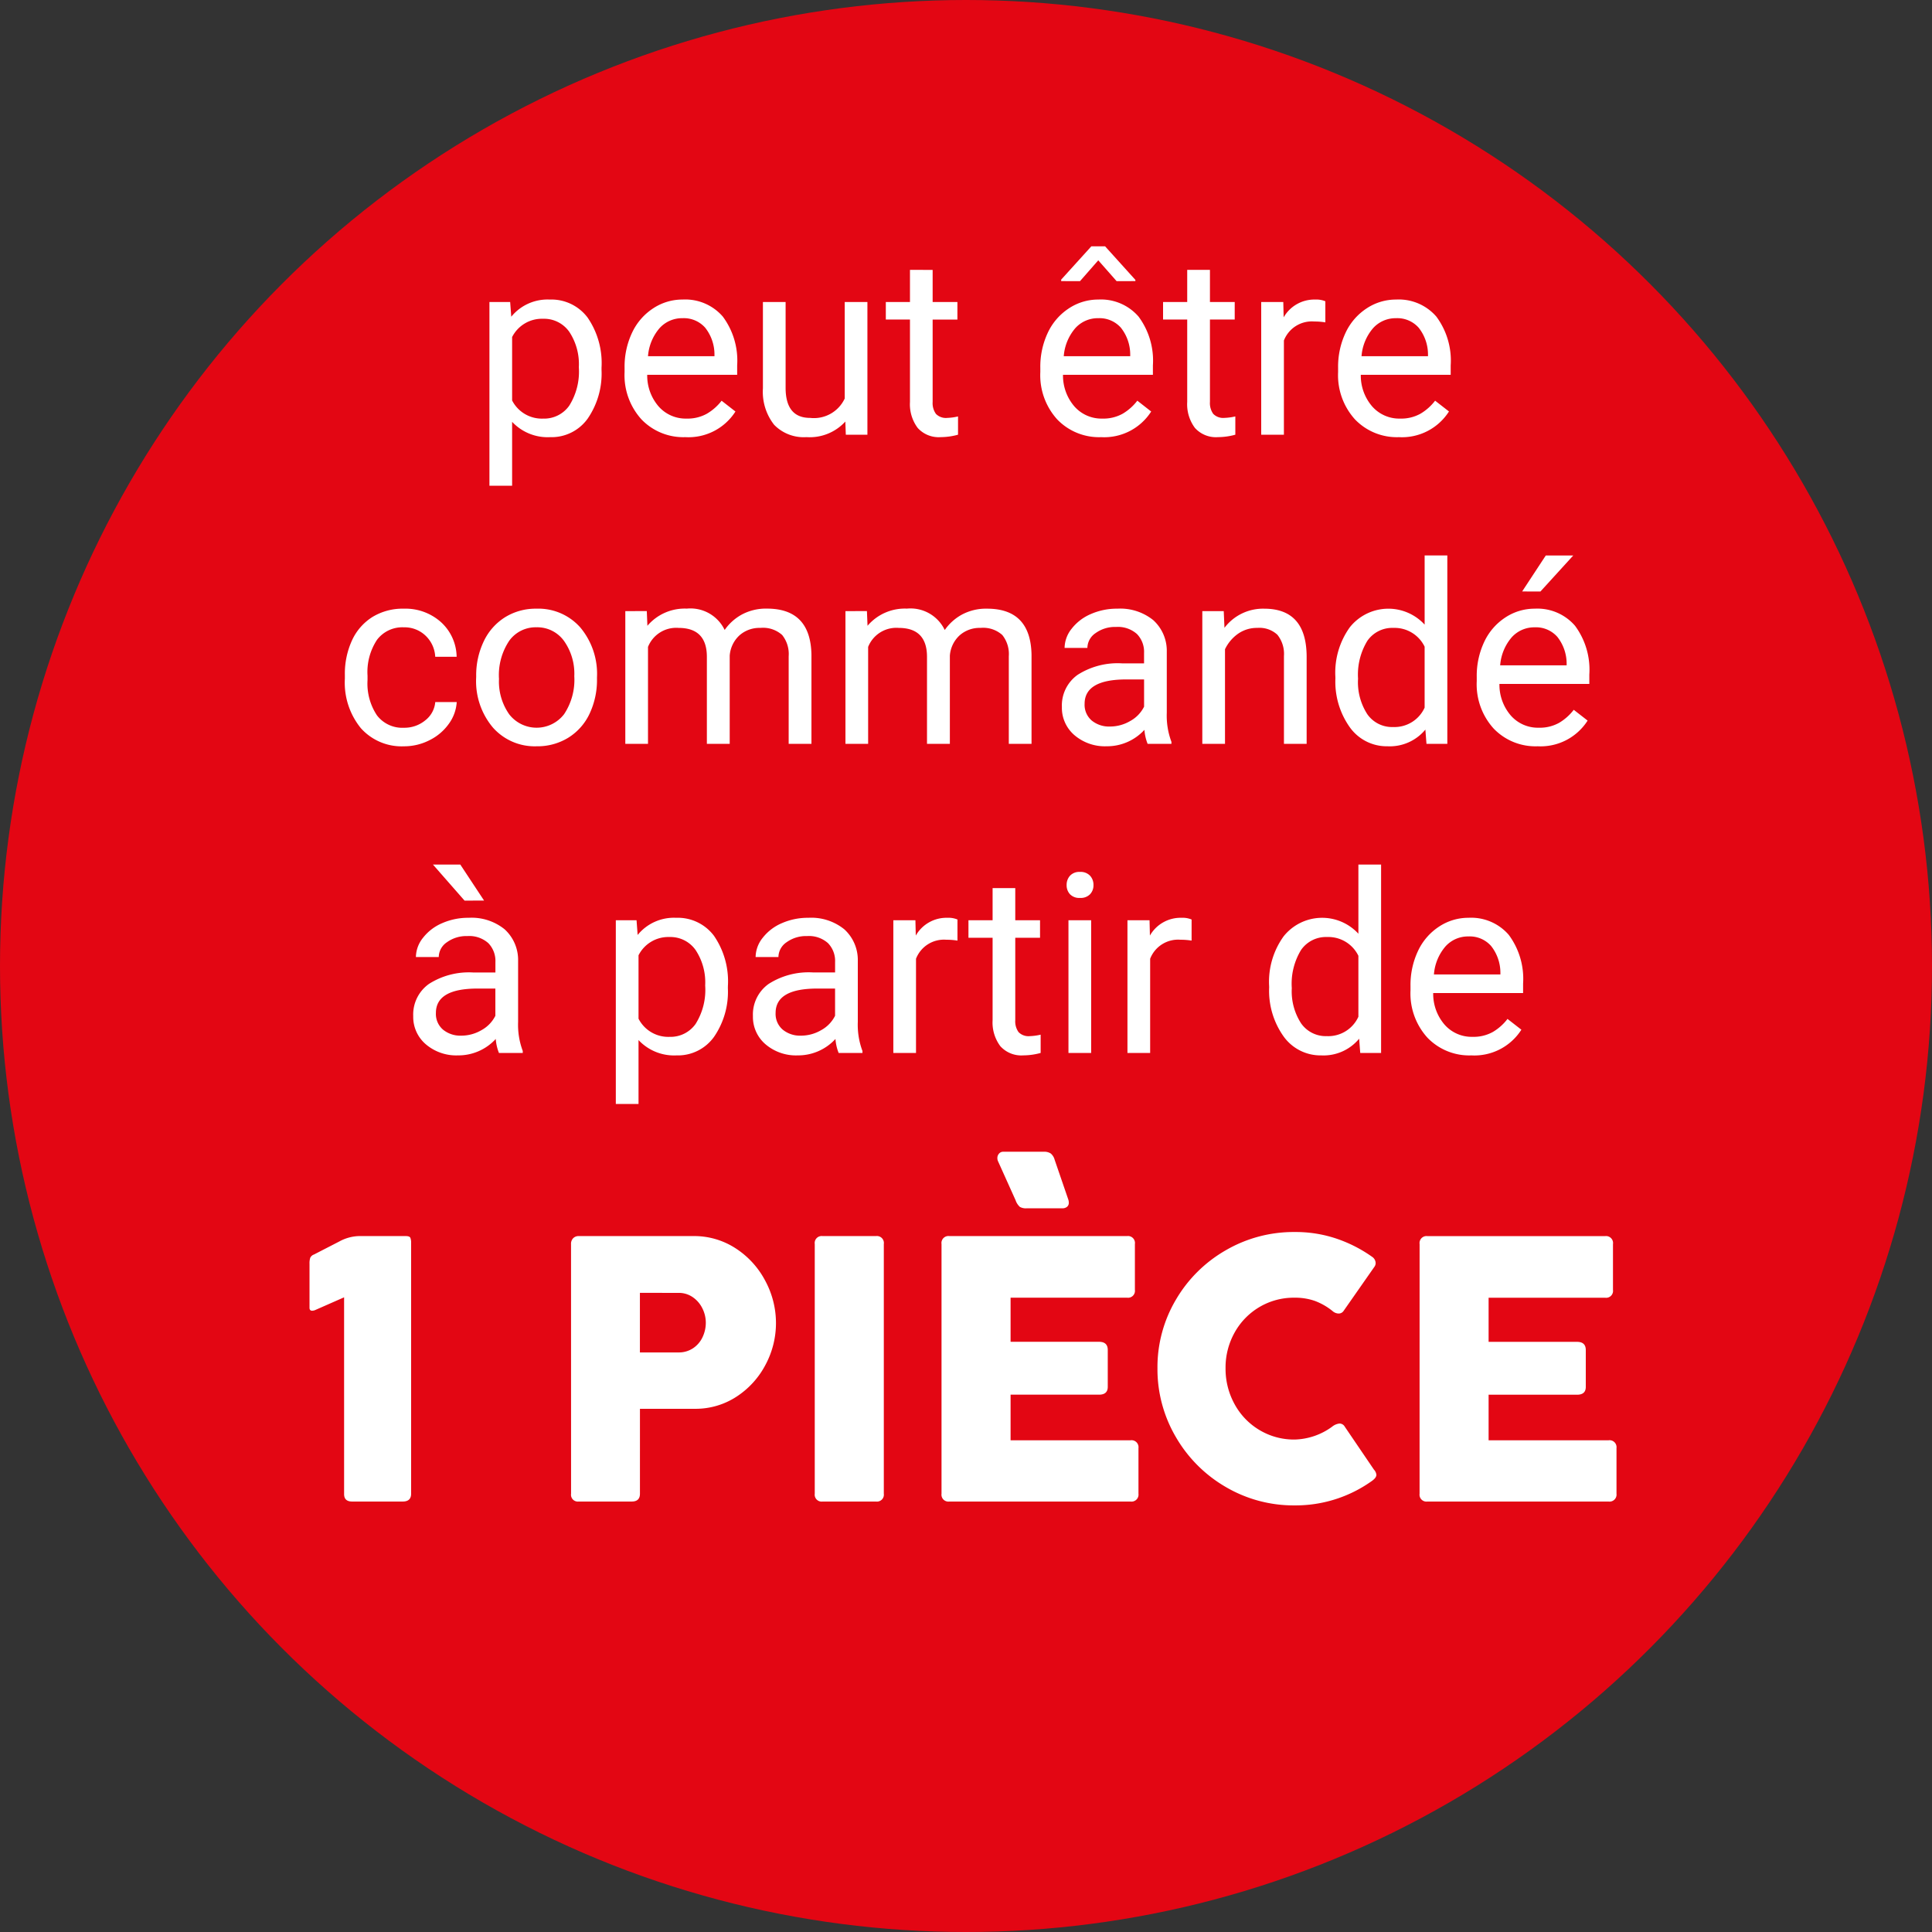 <?xml version="1.0" encoding="utf-8"?><svg xmlns="http://www.w3.org/2000/svg" xmlns:xlink="http://www.w3.org/1999/xlink" width="200" height="200" viewBox="0 0 200 200">
  <rect x="0" y="0" width="200" height="200" fill="#333333" stroke="none"/>
  <defs>
    <clipPath id="clip-Zeichenfläche_21">
      <rect width="200" height="200"/>
    </clipPath>
  </defs>
  <g id="Zeichenfläche_21" data-name="Zeichenfläche – 21" clip-path="url(#clip-Zeichenfläche_21)">
    <g id="ab_1_Stück" data-name="ab 1 Stück" transform="translate(0 -0.179)">
      <circle id="Ellipse_114356" data-name="Ellipse 114356" cx="100" cy="100" r="100" transform="translate(0 0.179)" fill="#e30613"/>
      <path id="Pfad_91268" data-name="Pfad 91268" d="M-58-27.48q.4,0,.482.183a1.42,1.42,0,0,1,.077.53V-.809q0,.809-.867.809h-5.242q-.829,0-.829-.771V-21.14L-67.4-19.81a.951.951,0,0,1-.289.058q-.27,0-.27-.308v-4.567a1.8,1.8,0,0,1,.077-.607.662.662,0,0,1,.385-.337l2.621-1.349a4.481,4.481,0,0,1,2-.559Zm17.113.829a.82.82,0,0,1,.222-.607.77.77,0,0,1,.568-.222h11.871a7.858,7.858,0,0,1,4.4,1.282,8.947,8.947,0,0,1,3.054,3.363,9.208,9.208,0,0,1,1.1,4.355,9.14,9.14,0,0,1-1.07,4.3,8.8,8.8,0,0,1-3,3.315A7.73,7.73,0,0,1-28.087-9.6h-5.666V-.809q0,.809-.848.809h-5.492a.707.707,0,0,1-.79-.809Zm7.13,5.049v6.167h3.989a2.649,2.649,0,0,0,1.513-.434,2.793,2.793,0,0,0,.983-1.147,3.473,3.473,0,0,0,.337-1.5,3.312,3.312,0,0,0-.347-1.465,3.009,3.009,0,0,0-.992-1.166,2.535,2.535,0,0,0-1.493-.453Zm18.1-5.049a.724.724,0,0,1,.809-.829h5.531a.724.724,0,0,1,.809.829V-.809A.715.715,0,0,1-9.317,0h-5.531a.715.715,0,0,1-.809-.809ZM3.324-35.208a.765.765,0,0,1-.077-.347.668.668,0,0,1,.173-.462.549.549,0,0,1,.424-.193h4.2a1.232,1.232,0,0,1,.732.183,1.273,1.273,0,0,1,.4.646l1.407,4.1a1.037,1.037,0,0,1,.058.328.529.529,0,0,1-.193.453.749.749,0,0,1-.463.145H6.273a1.269,1.269,0,0,1-.694-.145,1.626,1.626,0,0,1-.443-.684Zm-5.858,8.556a.724.724,0,0,1,.809-.829h18.4a.724.724,0,0,1,.809.829v4.741a.715.715,0,0,1-.809.809H4.615v4.567h9.154q.906,0,.906.848v3.816q0,.809-.906.809H4.615V-6.34h12.41a.724.724,0,0,1,.829.809V-.809A.724.724,0,0,1,17.026,0H-1.725a.715.715,0,0,1-.809-.809ZM37.9-7.747a1.448,1.448,0,0,1,.771-.328.627.627,0,0,1,.54.328L42.232-3.3a.914.914,0,0,1,.251.54q0,.308-.5.655A13.58,13.58,0,0,1,34.023.4,13.869,13.869,0,0,1,26.9-1.5a14.174,14.174,0,0,1-5.174-5.174A13.869,13.869,0,0,1,19.82-13.8a13.716,13.716,0,0,1,1.908-7.092A14.094,14.094,0,0,1,26.9-26.016,13.978,13.978,0,0,1,34.023-27.9a13.235,13.235,0,0,1,4.374.7,14.279,14.279,0,0,1,3.661,1.879.79.79,0,0,1,.347.636.641.641,0,0,1-.1.347l-3.218,4.606a.607.607,0,0,1-.52.27.979.979,0,0,1-.617-.251,6.5,6.5,0,0,0-1.85-1.06,6.207,6.207,0,0,0-2.081-.328,6.981,6.981,0,0,0-3.652.973,7.023,7.023,0,0,0-2.563,2.64,7.416,7.416,0,0,0-.935,3.69,7.578,7.578,0,0,0,.935,3.719A7.014,7.014,0,0,0,30.38-7.4a6.944,6.944,0,0,0,3.642.983A6.838,6.838,0,0,0,37.9-7.747Zm9.057-18.9a.724.724,0,0,1,.809-.829h18.4a.724.724,0,0,1,.809.829v4.741a.715.715,0,0,1-.809.809H54.1v4.567h9.154q.906,0,.906.848v3.816q0,.809-.906.809H54.1V-6.34h12.41a.724.724,0,0,1,.829.809V-.809A.724.724,0,0,1,66.513,0H47.763a.715.715,0,0,1-.809-.809Z" transform="translate(100 155.617)" fill="#fff"/>
      <path id="Pfad_91267" data-name="Pfad 91267" d="M54.27,18.284a8.225,8.225,0,0,1-1.435,5.053,4.6,4.6,0,0,1-3.885,1.917,5.038,5.038,0,0,1-3.936-1.587v6.614H42.666V11.264h2.146l.114,1.523a4.838,4.838,0,0,1,3.986-1.777,4.684,4.684,0,0,1,3.917,1.866,8.315,8.315,0,0,1,1.441,5.192Zm-2.349-.267a6.069,6.069,0,0,0-.99-3.669A3.19,3.19,0,0,0,48.214,13a3.453,3.453,0,0,0-3.2,1.892v6.563a3.459,3.459,0,0,0,3.225,1.879A3.175,3.175,0,0,0,50.924,22,6.625,6.625,0,0,0,51.921,18.018Zm11.032,7.236a6,6,0,0,1-4.545-1.834,6.809,6.809,0,0,1-1.752-4.907v-.432a8.243,8.243,0,0,1,.781-3.65,6.091,6.091,0,0,1,2.184-2.514,5.49,5.49,0,0,1,3.041-.908,5.144,5.144,0,0,1,4.164,1.765,7.64,7.64,0,0,1,1.485,5.053V18.8H59a4.883,4.883,0,0,0,1.187,3.282,3.731,3.731,0,0,0,2.888,1.25,4.091,4.091,0,0,0,2.107-.508A5.3,5.3,0,0,0,66.7,21.483L68.133,22.6A5.768,5.768,0,0,1,62.953,25.254Zm-.292-12.314a3.133,3.133,0,0,0-2.387,1.035,5.029,5.029,0,0,0-1.193,2.9h6.881V16.7A4.473,4.473,0,0,0,65,13.923,2.949,2.949,0,0,0,62.661,12.939Zm16.847,10.7a4.989,4.989,0,0,1-4.024,1.612,4.27,4.27,0,0,1-3.345-1.276A5.523,5.523,0,0,1,70.977,20.2V11.264h2.349v8.874q0,3.123,2.539,3.123a3.516,3.516,0,0,0,3.58-2.006V11.264h2.349V25H79.559Zm9.039-15.7v3.326h2.564v1.815H88.547v8.529a1.907,1.907,0,0,0,.343,1.239,1.443,1.443,0,0,0,1.168.413,5.686,5.686,0,0,0,1.117-.152V25a6.849,6.849,0,0,1-1.8.252A2.925,2.925,0,0,1,87,24.3a4.09,4.09,0,0,1-.8-2.7V13.079H83.7V11.264h2.5V7.938ZM105.99,25.254a6,6,0,0,1-4.545-1.834,6.809,6.809,0,0,1-1.752-4.907v-.432a8.243,8.243,0,0,1,.781-3.65,6.091,6.091,0,0,1,2.184-2.514,5.49,5.49,0,0,1,3.041-.908,5.144,5.144,0,0,1,4.164,1.765,7.64,7.64,0,0,1,1.485,5.053V18.8h-9.306a4.883,4.883,0,0,0,1.187,3.282,3.731,3.731,0,0,0,2.888,1.25,4.091,4.091,0,0,0,2.107-.508,5.3,5.3,0,0,0,1.511-1.346L111.17,22.6A5.768,5.768,0,0,1,105.99,25.254ZM105.7,12.939a3.133,3.133,0,0,0-2.387,1.035,5.029,5.029,0,0,0-1.193,2.9H109V16.7a4.473,4.473,0,0,0-.965-2.774A2.949,2.949,0,0,0,105.7,12.939Zm3.834-3.967V9.1l-1.942.006-1.9-2.158-1.892,2.158L101.852,9.1V8.947L104.975,5.5H106.4Zm7.719-1.035v3.326h2.564v1.815h-2.564v8.529a1.907,1.907,0,0,0,.343,1.239,1.443,1.443,0,0,0,1.168.413,5.686,5.686,0,0,0,1.117-.152V25a6.849,6.849,0,0,1-1.8.252A2.925,2.925,0,0,1,115.7,24.3a4.09,4.09,0,0,1-.8-2.7V13.079h-2.5V11.264h2.5V7.938ZM129.2,13.371a7.038,7.038,0,0,0-1.155-.089,3.1,3.1,0,0,0-3.136,1.968V25h-2.349V11.264h2.285l.038,1.587a3.657,3.657,0,0,1,3.275-1.841,2.4,2.4,0,0,1,1.041.178Zm7.617,11.883a6,6,0,0,1-4.545-1.834,6.809,6.809,0,0,1-1.752-4.907v-.432a8.243,8.243,0,0,1,.781-3.65,6.09,6.09,0,0,1,2.184-2.514,5.49,5.49,0,0,1,3.041-.908,5.144,5.144,0,0,1,4.164,1.765,7.64,7.64,0,0,1,1.485,5.053V18.8h-9.306a4.883,4.883,0,0,0,1.187,3.282,3.731,3.731,0,0,0,2.888,1.25,4.091,4.091,0,0,0,2.107-.508,5.3,5.3,0,0,0,1.511-1.346l1.435,1.117A5.768,5.768,0,0,1,136.814,25.254Zm-.292-12.314a3.133,3.133,0,0,0-2.387,1.035,5.029,5.029,0,0,0-1.193,2.9h6.881V16.7a4.473,4.473,0,0,0-.965-2.774A2.949,2.949,0,0,0,136.522,12.939ZM33.817,55.337a3.383,3.383,0,0,0,2.2-.762,2.68,2.68,0,0,0,1.041-1.9h2.222a4.259,4.259,0,0,1-.812,2.247,5.351,5.351,0,0,1-2,1.7,5.769,5.769,0,0,1-2.647.635,5.659,5.659,0,0,1-4.462-1.873A7.458,7.458,0,0,1,27.7,50.259v-.394a8.27,8.27,0,0,1,.736-3.567,5.608,5.608,0,0,1,2.114-2.425A6,6,0,0,1,33.8,43.01a5.509,5.509,0,0,1,3.84,1.384,4.945,4.945,0,0,1,1.631,3.593H37.055a3.237,3.237,0,0,0-1.009-2.19,3.14,3.14,0,0,0-2.241-.857,3.287,3.287,0,0,0-2.774,1.289,6.052,6.052,0,0,0-.984,3.726V50.4a5.931,5.931,0,0,0,.978,3.656A3.3,3.3,0,0,0,33.817,55.337ZM41.295,50a8.113,8.113,0,0,1,.793-3.631A5.919,5.919,0,0,1,44.3,43.886a6.013,6.013,0,0,1,3.231-.876,5.793,5.793,0,0,1,4.539,1.942A7.473,7.473,0,0,1,53.8,50.119v.165a8.184,8.184,0,0,1-.768,3.6,5.832,5.832,0,0,1-2.2,2.482,6.082,6.082,0,0,1-3.282.889,5.778,5.778,0,0,1-4.526-1.942,7.435,7.435,0,0,1-1.733-5.142Zm2.361.279a5.877,5.877,0,0,0,1.06,3.669,3.592,3.592,0,0,0,5.681-.019A6.426,6.426,0,0,0,51.451,50a5.866,5.866,0,0,0-1.073-3.663,3.41,3.41,0,0,0-2.85-1.4,3.373,3.373,0,0,0-2.806,1.384A6.378,6.378,0,0,0,43.656,50.284Zm15.3-7.021.063,1.523a5.073,5.073,0,0,1,4.075-1.777,3.927,3.927,0,0,1,3.923,2.209,5.2,5.2,0,0,1,1.784-1.6,5.268,5.268,0,0,1,2.6-.609q4.52,0,4.6,4.786V57H73.643V47.936a3.154,3.154,0,0,0-.673-2.2A2.963,2.963,0,0,0,70.71,45a3.114,3.114,0,0,0-2.171.781,3.167,3.167,0,0,0-1,2.1V57H65.175V48q0-3-2.933-3a3.142,3.142,0,0,0-3.161,1.968V57H56.732V43.264Zm22.788,0,.063,1.523a5.073,5.073,0,0,1,4.075-1.777A3.927,3.927,0,0,1,89.8,45.219a5.2,5.2,0,0,1,1.784-1.6,5.268,5.268,0,0,1,2.6-.609q4.52,0,4.6,4.786V57H96.431V47.936a3.154,3.154,0,0,0-.673-2.2A2.963,2.963,0,0,0,93.5,45a3.114,3.114,0,0,0-2.171.781,3.167,3.167,0,0,0-1,2.1V57H87.963V48q0-3-2.933-3a3.142,3.142,0,0,0-3.161,1.968V57H79.521V43.264ZM110.8,57a4.934,4.934,0,0,1-.33-1.447,5.24,5.24,0,0,1-3.91,1.7,4.849,4.849,0,0,1-3.333-1.149,3.717,3.717,0,0,1-1.3-2.914,3.883,3.883,0,0,1,1.631-3.333,7.691,7.691,0,0,1,4.589-1.187h2.285V47.593a2.638,2.638,0,0,0-.736-1.961,2.959,2.959,0,0,0-2.171-.73,3.425,3.425,0,0,0-2.107.635,1.87,1.87,0,0,0-.851,1.536h-2.361a3.241,3.241,0,0,1,.73-1.987,4.982,4.982,0,0,1,1.98-1.517,6.663,6.663,0,0,1,2.749-.559,5.43,5.43,0,0,1,3.72,1.187,4.282,4.282,0,0,1,1.4,3.269v6.322a7.73,7.73,0,0,0,.482,3.009V57Zm-3.9-1.79A4.128,4.128,0,0,0,109,54.639a3.456,3.456,0,0,0,1.435-1.485V50.335h-1.841q-4.316,0-4.316,2.526a2.138,2.138,0,0,0,.736,1.727A2.83,2.83,0,0,0,106.9,55.21Zm11.781-11.946.076,1.727a5.006,5.006,0,0,1,4.113-1.98q4.354,0,4.393,4.913V57h-2.349V47.91a3.162,3.162,0,0,0-.679-2.2A2.722,2.722,0,0,0,122.164,45a3.39,3.39,0,0,0-2.006.609,4.138,4.138,0,0,0-1.346,1.6V57h-2.349V43.264Zm11.553,6.754a8.047,8.047,0,0,1,1.5-5.084,5.1,5.1,0,0,1,7.744-.273V37.5h2.349V57h-2.158l-.114-1.473a4.783,4.783,0,0,1-3.923,1.727,4.692,4.692,0,0,1-3.891-1.955,8.138,8.138,0,0,1-1.5-5.1Zm2.349.267a6.093,6.093,0,0,0,.965,3.656,3.119,3.119,0,0,0,2.666,1.32,3.426,3.426,0,0,0,3.263-2.006v-6.31A3.453,3.453,0,0,0,136.243,45a3.134,3.134,0,0,0-2.691,1.333A6.708,6.708,0,0,0,132.587,50.284Zm18.586,6.97a6,6,0,0,1-4.545-1.834,6.809,6.809,0,0,1-1.752-4.907v-.432a8.243,8.243,0,0,1,.781-3.65,6.091,6.091,0,0,1,2.184-2.514,5.49,5.49,0,0,1,3.041-.908,5.144,5.144,0,0,1,4.164,1.765,7.64,7.64,0,0,1,1.485,5.053V50.8h-9.306a4.883,4.883,0,0,0,1.187,3.282,3.731,3.731,0,0,0,2.888,1.25,4.091,4.091,0,0,0,2.107-.508,5.3,5.3,0,0,0,1.511-1.346l1.435,1.117A5.768,5.768,0,0,1,151.173,57.254Zm-.292-12.314a3.133,3.133,0,0,0-2.387,1.035,5.029,5.029,0,0,0-1.193,2.9h6.881V48.7a4.473,4.473,0,0,0-.965-2.774A2.949,2.949,0,0,0,150.881,44.939Zm1.143-7.439h2.844l-3.4,3.732-1.892-.006ZM43.65,89a4.934,4.934,0,0,1-.33-1.447,5.24,5.24,0,0,1-3.91,1.7A4.849,4.849,0,0,1,36.077,88.1a3.717,3.717,0,0,1-1.3-2.914,3.883,3.883,0,0,1,1.631-3.333A7.691,7.691,0,0,1,41,80.672h2.285V79.593a2.638,2.638,0,0,0-.736-1.961,2.959,2.959,0,0,0-2.171-.73,3.425,3.425,0,0,0-2.107.635,1.87,1.87,0,0,0-.851,1.536H35.055a3.241,3.241,0,0,1,.73-1.987,4.982,4.982,0,0,1,1.98-1.517,6.663,6.663,0,0,1,2.749-.559,5.43,5.43,0,0,1,3.72,1.187,4.282,4.282,0,0,1,1.4,3.269v6.322a7.73,7.73,0,0,0,.482,3.009V89Zm-3.9-1.79a4.128,4.128,0,0,0,2.095-.571,3.456,3.456,0,0,0,1.435-1.485V82.335H41.441q-4.316,0-4.316,2.526a2.138,2.138,0,0,0,.736,1.727A2.83,2.83,0,0,0,39.752,87.21Zm2.361-13.984-2.019.006L36.82,69.5h2.831Zm25.238,9.058a8.225,8.225,0,0,1-1.435,5.053,4.6,4.6,0,0,1-3.885,1.917A5.038,5.038,0,0,1,58.1,87.667v6.614H55.749V75.264h2.146l.114,1.523a4.838,4.838,0,0,1,3.986-1.777,4.684,4.684,0,0,1,3.917,1.866,8.315,8.315,0,0,1,1.441,5.192ZM65,82.018a6.069,6.069,0,0,0-.99-3.669A3.19,3.19,0,0,0,61.3,77a3.453,3.453,0,0,0-3.2,1.892v6.563a3.459,3.459,0,0,0,3.225,1.879A3.175,3.175,0,0,0,64.007,86,6.625,6.625,0,0,0,65,82.018ZM78.816,89a4.934,4.934,0,0,1-.33-1.447,5.24,5.24,0,0,1-3.91,1.7A4.849,4.849,0,0,1,71.243,88.1a3.717,3.717,0,0,1-1.3-2.914,3.883,3.883,0,0,1,1.631-3.333,7.691,7.691,0,0,1,4.589-1.187h2.285V79.593a2.638,2.638,0,0,0-.736-1.961,2.959,2.959,0,0,0-2.171-.73,3.425,3.425,0,0,0-2.107.635,1.87,1.87,0,0,0-.851,1.536H70.221a3.241,3.241,0,0,1,.73-1.987,4.982,4.982,0,0,1,1.98-1.517,6.663,6.663,0,0,1,2.749-.559A5.43,5.43,0,0,1,79.4,76.2a4.282,4.282,0,0,1,1.4,3.269v6.322a7.73,7.73,0,0,0,.482,3.009V89Zm-3.9-1.79a4.128,4.128,0,0,0,2.095-.571,3.456,3.456,0,0,0,1.435-1.485V82.335H76.607q-4.316,0-4.316,2.526a2.138,2.138,0,0,0,.736,1.727A2.83,2.83,0,0,0,74.918,87.21Zm16.2-9.839a7.038,7.038,0,0,0-1.155-.089,3.1,3.1,0,0,0-3.136,1.968V89H84.478V75.264h2.285l.038,1.587a3.657,3.657,0,0,1,3.275-1.841,2.4,2.4,0,0,1,1.041.178ZM97.1,71.938v3.326h2.564v1.815H97.1v8.529a1.907,1.907,0,0,0,.343,1.239,1.443,1.443,0,0,0,1.168.413,5.686,5.686,0,0,0,1.117-.152V89a6.849,6.849,0,0,1-1.8.252,2.925,2.925,0,0,1-2.374-.952,4.09,4.09,0,0,1-.8-2.7V77.079h-2.5V75.264h2.5V71.938ZM104.956,89h-2.349V75.264h2.349Zm-2.539-17.38a1.4,1.4,0,0,1,.349-.965,1.311,1.311,0,0,1,1.035-.394,1.331,1.331,0,0,1,1.041.394,1.387,1.387,0,0,1,.355.965,1.342,1.342,0,0,1-.355.952,1.355,1.355,0,0,1-1.041.381,1.334,1.334,0,0,1-1.035-.381A1.356,1.356,0,0,1,102.417,71.62Zm12.937,5.751a7.038,7.038,0,0,0-1.155-.089,3.1,3.1,0,0,0-3.136,1.968V89h-2.349V75.264H111l.038,1.587a3.657,3.657,0,0,1,3.275-1.841,2.4,2.4,0,0,1,1.041.178Zm8.023,4.646a8.047,8.047,0,0,1,1.5-5.084,5.1,5.1,0,0,1,7.744-.273V69.5h2.349V89h-2.158l-.114-1.473a4.783,4.783,0,0,1-3.923,1.727,4.692,4.692,0,0,1-3.891-1.955,8.138,8.138,0,0,1-1.5-5.1Zm2.349.267a6.093,6.093,0,0,0,.965,3.656,3.119,3.119,0,0,0,2.666,1.32,3.426,3.426,0,0,0,3.263-2.006v-6.31A3.453,3.453,0,0,0,129.381,77a3.134,3.134,0,0,0-2.691,1.333A6.708,6.708,0,0,0,125.725,82.284Zm18.586,6.97a6,6,0,0,1-4.545-1.834,6.809,6.809,0,0,1-1.752-4.907v-.432a8.243,8.243,0,0,1,.781-3.65,6.09,6.09,0,0,1,2.184-2.514,5.49,5.49,0,0,1,3.041-.908,5.144,5.144,0,0,1,4.164,1.765,7.64,7.64,0,0,1,1.485,5.053V82.8h-9.306a4.883,4.883,0,0,0,1.187,3.282,3.731,3.731,0,0,0,2.888,1.25,4.091,4.091,0,0,0,2.107-.508,5.3,5.3,0,0,0,1.511-1.346l1.435,1.117A5.768,5.768,0,0,1,144.311,89.254Zm-.292-12.314a3.133,3.133,0,0,0-2.387,1.035,5.029,5.029,0,0,0-1.193,2.9h6.881V80.7a4.473,4.473,0,0,0-.965-2.774A2.949,2.949,0,0,0,144.019,76.939Z" transform="translate(8 20.179)" fill="#fff"/>
    </g>
  </g>
</svg>
